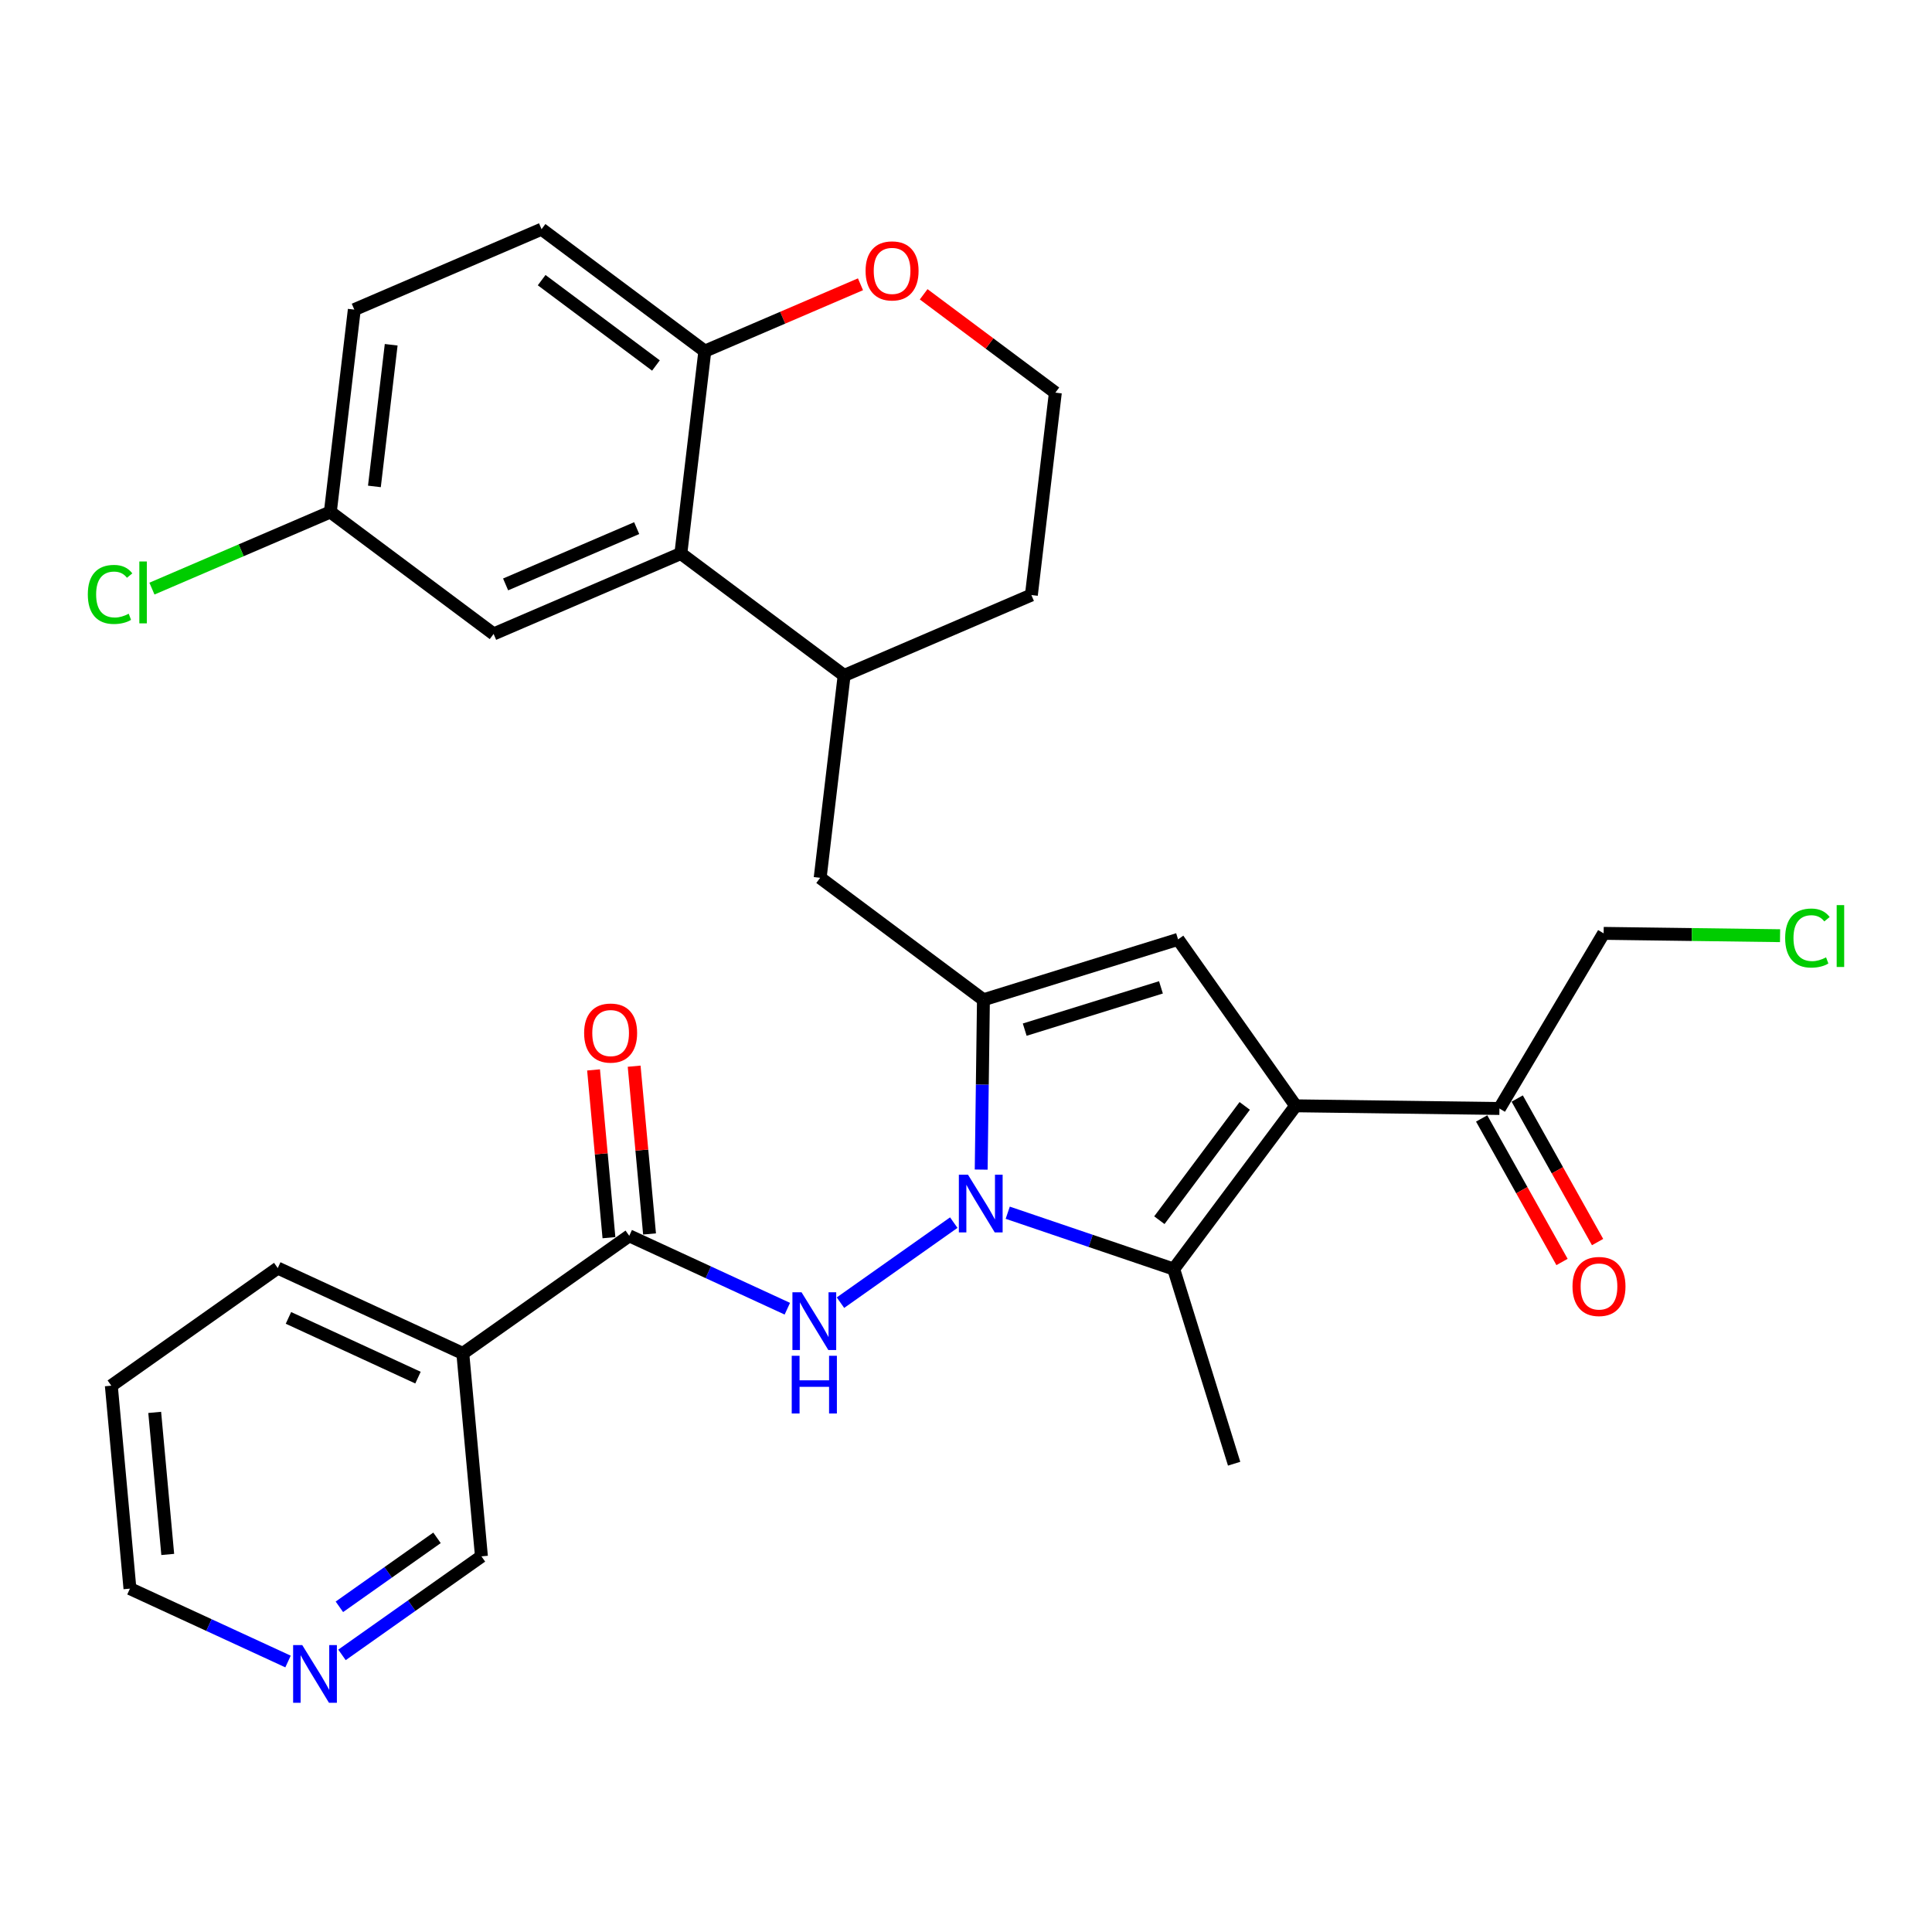 <?xml version='1.0' encoding='iso-8859-1'?>
<svg version='1.1' baseProfile='full'
              xmlns='http://www.w3.org/2000/svg'
                      xmlns:rdkit='http://www.rdkit.org/xml'
                      xmlns:xlink='http://www.w3.org/1999/xlink'
                  xml:space='preserve'
width='300px' height='300px' viewBox='0 0 300 300'>
<!-- END OF HEADER -->
<rect style='opacity:1.0;fill:#FFFFFF;stroke:none' width='300' height='300' x='0' y='0'> </rect>
<rect style='opacity:1.0;fill:#FFFFFF;stroke:none' width='300' height='300' x='0' y='0'> </rect>
<path class='bond-0 atom-0 atom-1' d='M 191.635,227.284 L 182.254,197.062' style='fill:none;fill-rule:evenodd;stroke:#000000;stroke-width:2.0px;stroke-linecap:butt;stroke-linejoin:miter;stroke-opacity:1' />
<path class='bond-1 atom-1 atom-2' d='M 182.254,197.062 L 201.19,171.709' style='fill:none;fill-rule:evenodd;stroke:#000000;stroke-width:2.0px;stroke-linecap:butt;stroke-linejoin:miter;stroke-opacity:1' />
<path class='bond-1 atom-1 atom-2' d='M 180.024,189.472 L 193.279,171.724' style='fill:none;fill-rule:evenodd;stroke:#000000;stroke-width:2.0px;stroke-linecap:butt;stroke-linejoin:miter;stroke-opacity:1' />
<path class='bond-30 atom-21 atom-1' d='M 156.48,188.31 L 169.367,192.686' style='fill:none;fill-rule:evenodd;stroke:#0000FF;stroke-width:2.0px;stroke-linecap:butt;stroke-linejoin:miter;stroke-opacity:1' />
<path class='bond-30 atom-21 atom-1' d='M 169.367,192.686 L 182.254,197.062' style='fill:none;fill-rule:evenodd;stroke:#000000;stroke-width:2.0px;stroke-linecap:butt;stroke-linejoin:miter;stroke-opacity:1' />
<path class='bond-2 atom-2 atom-3' d='M 201.19,171.709 L 232.831,172.126' style='fill:none;fill-rule:evenodd;stroke:#000000;stroke-width:2.0px;stroke-linecap:butt;stroke-linejoin:miter;stroke-opacity:1' />
<path class='bond-6 atom-2 atom-7' d='M 201.19,171.709 L 182.929,145.865' style='fill:none;fill-rule:evenodd;stroke:#000000;stroke-width:2.0px;stroke-linecap:butt;stroke-linejoin:miter;stroke-opacity:1' />
<path class='bond-3 atom-3 atom-4' d='M 230.07,173.672 L 236.31,184.816' style='fill:none;fill-rule:evenodd;stroke:#000000;stroke-width:2.0px;stroke-linecap:butt;stroke-linejoin:miter;stroke-opacity:1' />
<path class='bond-3 atom-3 atom-4' d='M 236.31,184.816 L 242.55,195.96' style='fill:none;fill-rule:evenodd;stroke:#FF0000;stroke-width:2.0px;stroke-linecap:butt;stroke-linejoin:miter;stroke-opacity:1' />
<path class='bond-3 atom-3 atom-4' d='M 235.592,170.58 L 241.832,181.724' style='fill:none;fill-rule:evenodd;stroke:#000000;stroke-width:2.0px;stroke-linecap:butt;stroke-linejoin:miter;stroke-opacity:1' />
<path class='bond-3 atom-3 atom-4' d='M 241.832,181.724 L 248.072,192.868' style='fill:none;fill-rule:evenodd;stroke:#FF0000;stroke-width:2.0px;stroke-linecap:butt;stroke-linejoin:miter;stroke-opacity:1' />
<path class='bond-4 atom-3 atom-5' d='M 232.831,172.126 L 249.013,144.932' style='fill:none;fill-rule:evenodd;stroke:#000000;stroke-width:2.0px;stroke-linecap:butt;stroke-linejoin:miter;stroke-opacity:1' />
<path class='bond-5 atom-5 atom-6' d='M 249.013,144.932 L 262.711,145.113' style='fill:none;fill-rule:evenodd;stroke:#000000;stroke-width:2.0px;stroke-linecap:butt;stroke-linejoin:miter;stroke-opacity:1' />
<path class='bond-5 atom-5 atom-6' d='M 262.711,145.113 L 276.408,145.293' style='fill:none;fill-rule:evenodd;stroke:#00CC00;stroke-width:2.0px;stroke-linecap:butt;stroke-linejoin:miter;stroke-opacity:1' />
<path class='bond-7 atom-7 atom-8' d='M 182.929,145.865 L 152.707,155.246' style='fill:none;fill-rule:evenodd;stroke:#000000;stroke-width:2.0px;stroke-linecap:butt;stroke-linejoin:miter;stroke-opacity:1' />
<path class='bond-7 atom-7 atom-8' d='M 180.272,153.316 L 159.117,159.883' style='fill:none;fill-rule:evenodd;stroke:#000000;stroke-width:2.0px;stroke-linecap:butt;stroke-linejoin:miter;stroke-opacity:1' />
<path class='bond-8 atom-8 atom-9' d='M 152.707,155.246 L 127.354,136.31' style='fill:none;fill-rule:evenodd;stroke:#000000;stroke-width:2.0px;stroke-linecap:butt;stroke-linejoin:miter;stroke-opacity:1' />
<path class='bond-20 atom-8 atom-21' d='M 152.707,155.246 L 152.533,168.431' style='fill:none;fill-rule:evenodd;stroke:#000000;stroke-width:2.0px;stroke-linecap:butt;stroke-linejoin:miter;stroke-opacity:1' />
<path class='bond-20 atom-8 atom-21' d='M 152.533,168.431 L 152.359,181.615' style='fill:none;fill-rule:evenodd;stroke:#0000FF;stroke-width:2.0px;stroke-linecap:butt;stroke-linejoin:miter;stroke-opacity:1' />
<path class='bond-9 atom-9 atom-10' d='M 127.354,136.31 L 131.076,104.885' style='fill:none;fill-rule:evenodd;stroke:#000000;stroke-width:2.0px;stroke-linecap:butt;stroke-linejoin:miter;stroke-opacity:1' />
<path class='bond-10 atom-10 atom-11' d='M 131.076,104.885 L 160.152,92.397' style='fill:none;fill-rule:evenodd;stroke:#000000;stroke-width:2.0px;stroke-linecap:butt;stroke-linejoin:miter;stroke-opacity:1' />
<path class='bond-32 atom-20 atom-10' d='M 105.723,85.949 L 131.076,104.885' style='fill:none;fill-rule:evenodd;stroke:#000000;stroke-width:2.0px;stroke-linecap:butt;stroke-linejoin:miter;stroke-opacity:1' />
<path class='bond-11 atom-11 atom-12' d='M 160.152,92.397 L 163.874,60.972' style='fill:none;fill-rule:evenodd;stroke:#000000;stroke-width:2.0px;stroke-linecap:butt;stroke-linejoin:miter;stroke-opacity:1' />
<path class='bond-12 atom-12 atom-13' d='M 163.874,60.972 L 153.65,53.336' style='fill:none;fill-rule:evenodd;stroke:#000000;stroke-width:2.0px;stroke-linecap:butt;stroke-linejoin:miter;stroke-opacity:1' />
<path class='bond-12 atom-12 atom-13' d='M 153.65,53.336 L 143.426,45.699' style='fill:none;fill-rule:evenodd;stroke:#FF0000;stroke-width:2.0px;stroke-linecap:butt;stroke-linejoin:miter;stroke-opacity:1' />
<path class='bond-13 atom-13 atom-14' d='M 133.616,44.143 L 121.531,49.334' style='fill:none;fill-rule:evenodd;stroke:#FF0000;stroke-width:2.0px;stroke-linecap:butt;stroke-linejoin:miter;stroke-opacity:1' />
<path class='bond-13 atom-13 atom-14' d='M 121.531,49.334 L 109.445,54.525' style='fill:none;fill-rule:evenodd;stroke:#000000;stroke-width:2.0px;stroke-linecap:butt;stroke-linejoin:miter;stroke-opacity:1' />
<path class='bond-14 atom-14 atom-15' d='M 109.445,54.525 L 84.092,35.589' style='fill:none;fill-rule:evenodd;stroke:#000000;stroke-width:2.0px;stroke-linecap:butt;stroke-linejoin:miter;stroke-opacity:1' />
<path class='bond-14 atom-14 atom-15' d='M 101.855,56.755 L 84.108,43.5' style='fill:none;fill-rule:evenodd;stroke:#000000;stroke-width:2.0px;stroke-linecap:butt;stroke-linejoin:miter;stroke-opacity:1' />
<path class='bond-33 atom-20 atom-14' d='M 105.723,85.949 L 109.445,54.525' style='fill:none;fill-rule:evenodd;stroke:#000000;stroke-width:2.0px;stroke-linecap:butt;stroke-linejoin:miter;stroke-opacity:1' />
<path class='bond-15 atom-15 atom-16' d='M 84.092,35.589 L 55.016,48.077' style='fill:none;fill-rule:evenodd;stroke:#000000;stroke-width:2.0px;stroke-linecap:butt;stroke-linejoin:miter;stroke-opacity:1' />
<path class='bond-16 atom-16 atom-17' d='M 55.016,48.077 L 51.294,79.502' style='fill:none;fill-rule:evenodd;stroke:#000000;stroke-width:2.0px;stroke-linecap:butt;stroke-linejoin:miter;stroke-opacity:1' />
<path class='bond-16 atom-16 atom-17' d='M 60.743,53.535 L 58.137,75.532' style='fill:none;fill-rule:evenodd;stroke:#000000;stroke-width:2.0px;stroke-linecap:butt;stroke-linejoin:miter;stroke-opacity:1' />
<path class='bond-17 atom-17 atom-18' d='M 51.294,79.502 L 37.443,85.451' style='fill:none;fill-rule:evenodd;stroke:#000000;stroke-width:2.0px;stroke-linecap:butt;stroke-linejoin:miter;stroke-opacity:1' />
<path class='bond-17 atom-17 atom-18' d='M 37.443,85.451 L 23.592,91.4' style='fill:none;fill-rule:evenodd;stroke:#00CC00;stroke-width:2.0px;stroke-linecap:butt;stroke-linejoin:miter;stroke-opacity:1' />
<path class='bond-18 atom-17 atom-19' d='M 51.294,79.502 L 76.647,98.438' style='fill:none;fill-rule:evenodd;stroke:#000000;stroke-width:2.0px;stroke-linecap:butt;stroke-linejoin:miter;stroke-opacity:1' />
<path class='bond-19 atom-19 atom-20' d='M 76.647,98.438 L 105.723,85.949' style='fill:none;fill-rule:evenodd;stroke:#000000;stroke-width:2.0px;stroke-linecap:butt;stroke-linejoin:miter;stroke-opacity:1' />
<path class='bond-19 atom-19 atom-20' d='M 78.511,90.749 L 98.864,82.007' style='fill:none;fill-rule:evenodd;stroke:#000000;stroke-width:2.0px;stroke-linecap:butt;stroke-linejoin:miter;stroke-opacity:1' />
<path class='bond-21 atom-21 atom-22' d='M 148.1,189.848 L 130.507,202.278' style='fill:none;fill-rule:evenodd;stroke:#0000FF;stroke-width:2.0px;stroke-linecap:butt;stroke-linejoin:miter;stroke-opacity:1' />
<path class='bond-22 atom-22 atom-23' d='M 122.256,203.216 L 109.983,197.557' style='fill:none;fill-rule:evenodd;stroke:#0000FF;stroke-width:2.0px;stroke-linecap:butt;stroke-linejoin:miter;stroke-opacity:1' />
<path class='bond-22 atom-22 atom-23' d='M 109.983,197.557 L 97.71,191.897' style='fill:none;fill-rule:evenodd;stroke:#000000;stroke-width:2.0px;stroke-linecap:butt;stroke-linejoin:miter;stroke-opacity:1' />
<path class='bond-23 atom-23 atom-24' d='M 100.861,191.608 L 99.665,178.583' style='fill:none;fill-rule:evenodd;stroke:#000000;stroke-width:2.0px;stroke-linecap:butt;stroke-linejoin:miter;stroke-opacity:1' />
<path class='bond-23 atom-23 atom-24' d='M 99.665,178.583 L 98.47,165.558' style='fill:none;fill-rule:evenodd;stroke:#FF0000;stroke-width:2.0px;stroke-linecap:butt;stroke-linejoin:miter;stroke-opacity:1' />
<path class='bond-23 atom-23 atom-24' d='M 94.558,192.186 L 93.363,179.161' style='fill:none;fill-rule:evenodd;stroke:#000000;stroke-width:2.0px;stroke-linecap:butt;stroke-linejoin:miter;stroke-opacity:1' />
<path class='bond-23 atom-23 atom-24' d='M 93.363,179.161 L 92.167,166.136' style='fill:none;fill-rule:evenodd;stroke:#FF0000;stroke-width:2.0px;stroke-linecap:butt;stroke-linejoin:miter;stroke-opacity:1' />
<path class='bond-24 atom-23 atom-25' d='M 97.71,191.897 L 71.866,210.158' style='fill:none;fill-rule:evenodd;stroke:#000000;stroke-width:2.0px;stroke-linecap:butt;stroke-linejoin:miter;stroke-opacity:1' />
<path class='bond-25 atom-25 atom-26' d='M 71.866,210.158 L 43.13,196.907' style='fill:none;fill-rule:evenodd;stroke:#000000;stroke-width:2.0px;stroke-linecap:butt;stroke-linejoin:miter;stroke-opacity:1' />
<path class='bond-25 atom-25 atom-26' d='M 64.905,213.918 L 44.79,204.642' style='fill:none;fill-rule:evenodd;stroke:#000000;stroke-width:2.0px;stroke-linecap:butt;stroke-linejoin:miter;stroke-opacity:1' />
<path class='bond-31 atom-30 atom-25' d='M 74.758,241.67 L 71.866,210.158' style='fill:none;fill-rule:evenodd;stroke:#000000;stroke-width:2.0px;stroke-linecap:butt;stroke-linejoin:miter;stroke-opacity:1' />
<path class='bond-26 atom-26 atom-27' d='M 43.13,196.907 L 17.286,215.168' style='fill:none;fill-rule:evenodd;stroke:#000000;stroke-width:2.0px;stroke-linecap:butt;stroke-linejoin:miter;stroke-opacity:1' />
<path class='bond-27 atom-27 atom-28' d='M 17.286,215.168 L 20.178,246.68' style='fill:none;fill-rule:evenodd;stroke:#000000;stroke-width:2.0px;stroke-linecap:butt;stroke-linejoin:miter;stroke-opacity:1' />
<path class='bond-27 atom-27 atom-28' d='M 24.022,219.316 L 26.047,241.374' style='fill:none;fill-rule:evenodd;stroke:#000000;stroke-width:2.0px;stroke-linecap:butt;stroke-linejoin:miter;stroke-opacity:1' />
<path class='bond-28 atom-28 atom-29' d='M 20.178,246.68 L 32.452,252.339' style='fill:none;fill-rule:evenodd;stroke:#000000;stroke-width:2.0px;stroke-linecap:butt;stroke-linejoin:miter;stroke-opacity:1' />
<path class='bond-28 atom-28 atom-29' d='M 32.452,252.339 L 44.725,257.999' style='fill:none;fill-rule:evenodd;stroke:#0000FF;stroke-width:2.0px;stroke-linecap:butt;stroke-linejoin:miter;stroke-opacity:1' />
<path class='bond-29 atom-29 atom-30' d='M 53.104,256.97 L 63.931,249.32' style='fill:none;fill-rule:evenodd;stroke:#0000FF;stroke-width:2.0px;stroke-linecap:butt;stroke-linejoin:miter;stroke-opacity:1' />
<path class='bond-29 atom-29 atom-30' d='M 63.931,249.32 L 74.758,241.67' style='fill:none;fill-rule:evenodd;stroke:#000000;stroke-width:2.0px;stroke-linecap:butt;stroke-linejoin:miter;stroke-opacity:1' />
<path class='bond-29 atom-29 atom-30' d='M 52.7,249.506 L 60.279,244.151' style='fill:none;fill-rule:evenodd;stroke:#0000FF;stroke-width:2.0px;stroke-linecap:butt;stroke-linejoin:miter;stroke-opacity:1' />
<path class='bond-29 atom-29 atom-30' d='M 60.279,244.151 L 67.858,238.796' style='fill:none;fill-rule:evenodd;stroke:#000000;stroke-width:2.0px;stroke-linecap:butt;stroke-linejoin:miter;stroke-opacity:1' />
<path  class='atom-4' d='M 244.177 199.762
Q 244.177 197.61, 245.24 196.408
Q 246.303 195.205, 248.291 195.205
Q 250.278 195.205, 251.341 196.408
Q 252.404 197.61, 252.404 199.762
Q 252.404 201.939, 251.329 203.18
Q 250.253 204.408, 248.291 204.408
Q 246.316 204.408, 245.24 203.18
Q 244.177 201.952, 244.177 199.762
M 248.291 203.395
Q 249.658 203.395, 250.392 202.484
Q 251.139 201.56, 251.139 199.762
Q 251.139 198.003, 250.392 197.117
Q 249.658 196.218, 248.291 196.218
Q 246.924 196.218, 246.177 197.104
Q 245.443 197.99, 245.443 199.762
Q 245.443 201.572, 246.177 202.484
Q 246.924 203.395, 248.291 203.395
' fill='#FF0000'/>
<path  class='atom-6' d='M 277.199 145.66
Q 277.199 143.432, 278.237 142.267
Q 279.288 141.09, 281.275 141.09
Q 283.123 141.09, 284.111 142.394
L 283.275 143.077
Q 282.554 142.128, 281.275 142.128
Q 279.921 142.128, 279.199 143.039
Q 278.491 143.938, 278.491 145.66
Q 278.491 147.432, 279.225 148.343
Q 279.971 149.254, 281.414 149.254
Q 282.402 149.254, 283.554 148.659
L 283.908 149.609
Q 283.44 149.913, 282.731 150.09
Q 282.022 150.267, 281.237 150.267
Q 279.288 150.267, 278.237 149.077
Q 277.199 147.887, 277.199 145.66
' fill='#00CC00'/>
<path  class='atom-6' d='M 285.199 140.546
L 286.364 140.546
L 286.364 150.153
L 285.199 150.153
L 285.199 140.546
' fill='#00CC00'/>
<path  class='atom-13' d='M 134.407 42.061
Q 134.407 39.91, 135.471 38.707
Q 136.534 37.505, 138.521 37.505
Q 140.508 37.505, 141.572 38.707
Q 142.635 39.91, 142.635 42.061
Q 142.635 44.238, 141.559 45.479
Q 140.483 46.707, 138.521 46.707
Q 136.547 46.707, 135.471 45.479
Q 134.407 44.251, 134.407 42.061
M 138.521 45.694
Q 139.888 45.694, 140.622 44.783
Q 141.369 43.859, 141.369 42.061
Q 141.369 40.302, 140.622 39.416
Q 139.888 38.517, 138.521 38.517
Q 137.154 38.517, 136.407 39.403
Q 135.673 40.289, 135.673 42.061
Q 135.673 43.871, 136.407 44.783
Q 137.154 45.694, 138.521 45.694
' fill='#FF0000'/>
<path  class='atom-18' d='M 13.636 92.3
Q 13.636 90.073, 14.674 88.908
Q 15.725 87.731, 17.712 87.731
Q 19.56 87.731, 20.547 89.035
L 19.712 89.718
Q 18.991 88.769, 17.712 88.769
Q 16.358 88.769, 15.636 89.68
Q 14.928 90.579, 14.928 92.3
Q 14.928 94.072, 15.662 94.984
Q 16.408 95.895, 17.851 95.895
Q 18.839 95.895, 19.991 95.3
L 20.345 96.25
Q 19.877 96.553, 19.168 96.731
Q 18.459 96.908, 17.674 96.908
Q 15.725 96.908, 14.674 95.718
Q 13.636 94.528, 13.636 92.3
' fill='#00CC00'/>
<path  class='atom-18' d='M 21.636 87.187
L 22.801 87.187
L 22.801 96.794
L 21.636 96.794
L 21.636 87.187
' fill='#00CC00'/>
<path  class='atom-21' d='M 150.309 182.406
L 153.245 187.153
Q 153.537 187.621, 154.005 188.47
Q 154.473 189.318, 154.499 189.368
L 154.499 182.406
L 155.688 182.406
L 155.688 191.368
L 154.461 191.368
L 151.309 186.178
Q 150.942 185.571, 150.549 184.875
Q 150.17 184.179, 150.056 183.963
L 150.056 191.368
L 148.891 191.368
L 148.891 182.406
L 150.309 182.406
' fill='#0000FF'/>
<path  class='atom-22' d='M 124.465 200.667
L 127.402 205.414
Q 127.693 205.882, 128.161 206.73
Q 128.629 207.578, 128.655 207.629
L 128.655 200.667
L 129.845 200.667
L 129.845 209.629
L 128.617 209.629
L 125.465 204.439
Q 125.098 203.832, 124.706 203.136
Q 124.326 202.439, 124.212 202.224
L 124.212 209.629
L 123.047 209.629
L 123.047 200.667
L 124.465 200.667
' fill='#0000FF'/>
<path  class='atom-22' d='M 122.94 210.525
L 124.155 210.525
L 124.155 214.335
L 128.737 214.335
L 128.737 210.525
L 129.952 210.525
L 129.952 219.487
L 128.737 219.487
L 128.737 215.348
L 124.155 215.348
L 124.155 219.487
L 122.94 219.487
L 122.94 210.525
' fill='#0000FF'/>
<path  class='atom-24' d='M 90.704 160.411
Q 90.704 158.259, 91.767 157.056
Q 92.83 155.854, 94.817 155.854
Q 96.805 155.854, 97.868 157.056
Q 98.931 158.259, 98.931 160.411
Q 98.931 162.588, 97.855 163.828
Q 96.779 165.056, 94.817 165.056
Q 92.843 165.056, 91.767 163.828
Q 90.704 162.6, 90.704 160.411
M 94.817 164.043
Q 96.184 164.043, 96.918 163.132
Q 97.665 162.208, 97.665 160.411
Q 97.665 158.651, 96.918 157.765
Q 96.184 156.866, 94.817 156.866
Q 93.45 156.866, 92.703 157.753
Q 91.969 158.639, 91.969 160.411
Q 91.969 162.221, 92.703 163.132
Q 93.45 164.043, 94.817 164.043
' fill='#FF0000'/>
<path  class='atom-29' d='M 46.934 255.45
L 49.87 260.196
Q 50.161 260.665, 50.63 261.513
Q 51.098 262.361, 51.123 262.412
L 51.123 255.45
L 52.313 255.45
L 52.313 264.411
L 51.085 264.411
L 47.934 259.222
Q 47.566 258.614, 47.174 257.918
Q 46.794 257.222, 46.681 257.007
L 46.681 264.411
L 45.516 264.411
L 45.516 255.45
L 46.934 255.45
' fill='#0000FF'/>
</svg>
